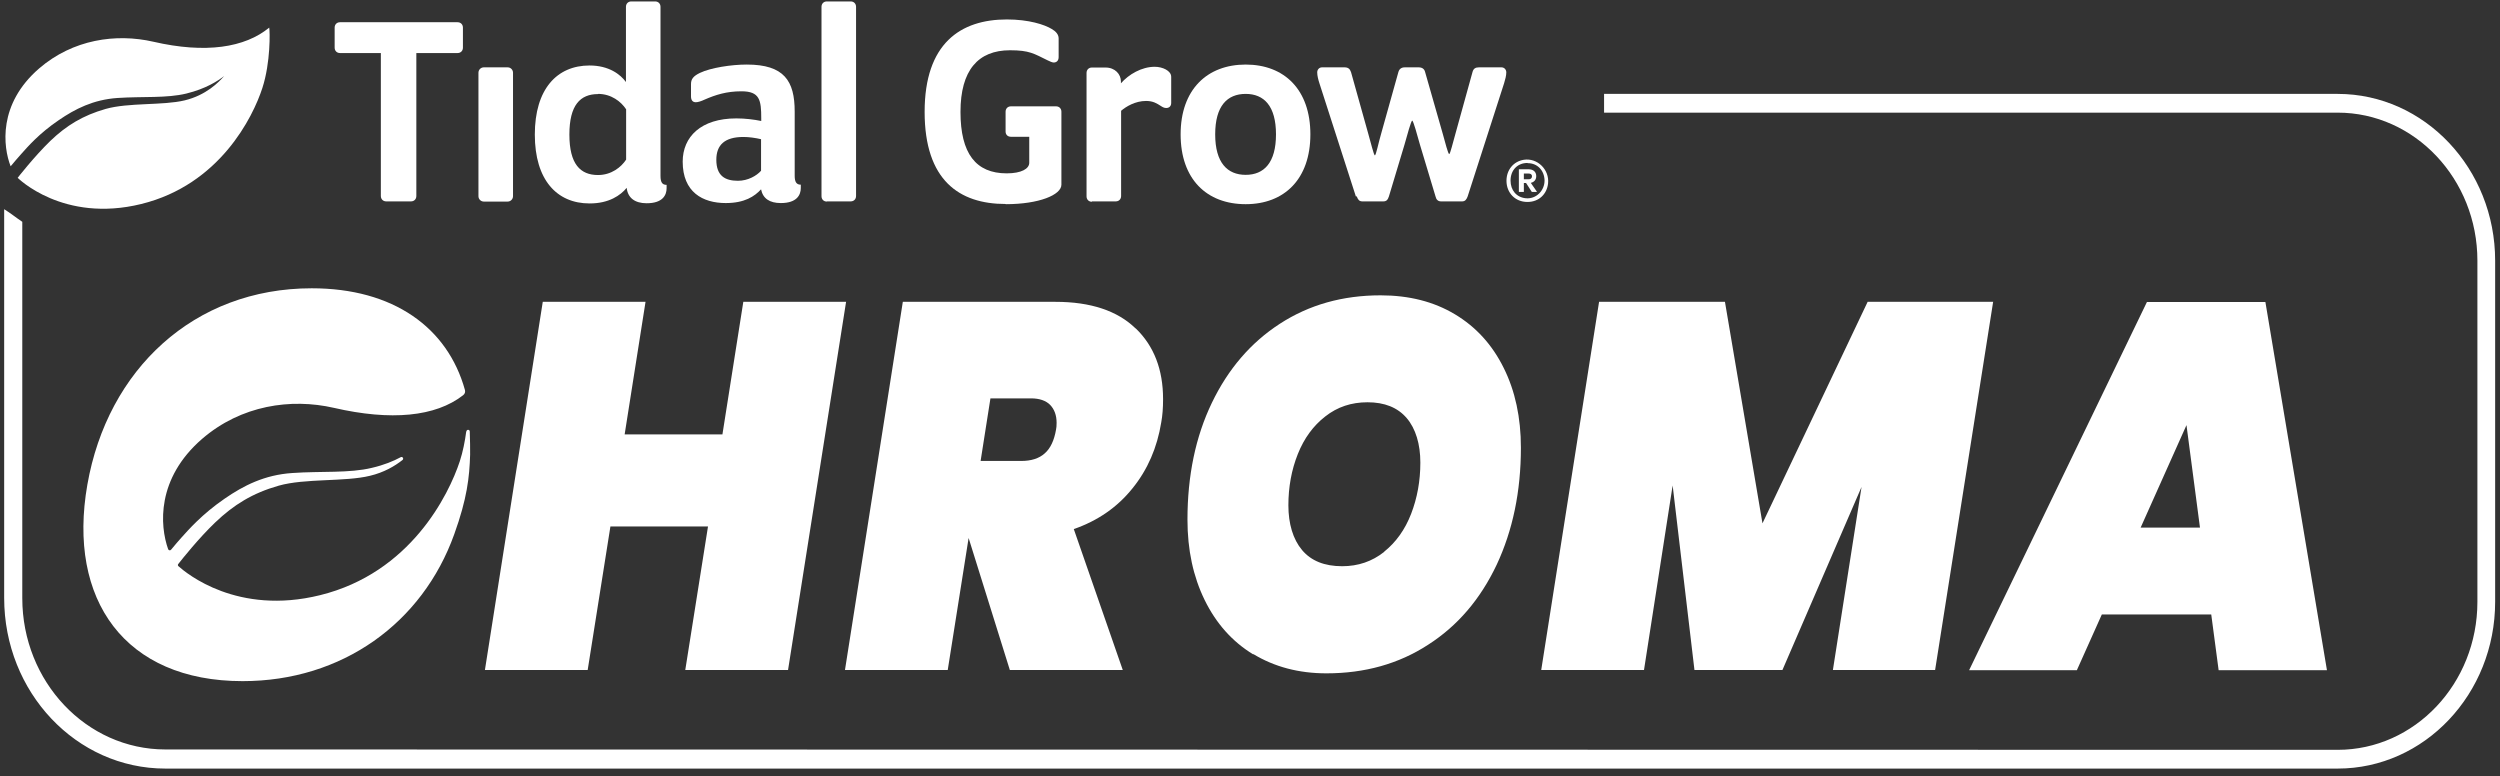 <svg width="277" height="86" viewBox="0 0 277 86" fill="none" xmlns="http://www.w3.org/2000/svg">
<rect x="0" y="0" width="277" height="86" fill="#333333" stroke="none"/>
<g clip-path="url(#clip0_3418_10196)">
<path d="M51.66 47.802C51.517 48.892 51.292 50.044 50.944 51.114C49.715 54.837 45.476 63.477 35.461 65.946C26.307 68.209 20.675 63.539 19.774 62.737C19.692 62.675 19.692 62.551 19.754 62.49C20.204 61.914 22.027 59.63 23.829 57.902C25.897 55.928 27.986 54.632 30.894 53.809C33.803 52.986 38.226 53.397 40.991 52.718C42.547 52.348 43.735 51.649 44.595 50.97C44.779 50.826 44.595 50.538 44.39 50.661C43.592 51.093 42.547 51.525 41.216 51.834C38.697 52.451 35.605 52.184 32.389 52.41C29.297 52.616 26.983 53.809 24.894 55.249C22.355 56.997 20.901 58.684 20.081 59.589C19.877 59.816 19.303 60.474 18.955 60.906C18.853 61.029 18.689 60.988 18.627 60.844C17.706 58.232 17.317 53.027 22.395 48.625C26.717 44.901 32.226 44.099 36.997 45.19C43.325 46.65 48.261 46.177 51.312 43.791C51.538 43.605 51.558 43.42 51.517 43.215C49.592 36.282 43.571 31.942 34.54 31.942C21.474 31.942 11.91 40.952 9.678 53.706C7.446 66.46 13.835 75.47 26.881 75.47C37.919 75.47 46.807 69.031 50.329 59.198C51.763 55.208 52.009 52.904 52.09 50.394C52.09 49.736 52.09 48.748 52.05 47.802C52.05 47.576 51.701 47.555 51.681 47.802" fill="white"/>
<path d="M168.823 21.265C168.823 21.265 168.843 21.265 168.843 21.245V20.278H169.089L169.724 21.265H170.277C170.277 21.265 170.297 21.245 170.277 21.224L169.621 20.278V20.257C169.99 20.175 170.215 19.908 170.215 19.517C170.215 19.044 169.888 18.756 169.376 18.756H168.311C168.311 18.756 168.29 18.756 168.29 18.776V21.245C168.29 21.245 168.29 21.265 168.311 21.265H168.782H168.823ZM168.843 19.229H169.376C169.58 19.229 169.744 19.311 169.744 19.537C169.744 19.764 169.58 19.866 169.376 19.866H168.843V19.27V19.229Z" fill="white"/>
<path d="M138.022 22.623C142.302 22.623 145.19 19.846 145.19 14.888C145.19 9.93 142.302 7.153 138.022 7.153C133.742 7.153 130.813 9.93 130.813 14.888C130.813 19.846 133.701 22.623 138.022 22.623ZM138.022 10.404C140.049 10.404 141.38 11.741 141.38 14.888C141.38 18.035 140.049 19.373 138.022 19.373C135.994 19.373 134.643 18.035 134.643 14.888C134.643 11.741 135.974 10.404 138.022 10.404Z" fill="white"/>
<path d="M120.983 22.314H123.625C123.973 22.314 124.219 22.067 124.219 21.718V12.275C124.772 11.802 125.796 11.185 126.984 11.185C127.782 11.185 128.192 11.473 128.622 11.741C128.806 11.864 128.99 11.967 129.216 11.967C129.564 11.967 129.769 11.741 129.769 11.412V8.511C129.769 7.832 128.806 7.4 127.946 7.4C126.492 7.4 125.058 8.244 124.198 9.231V9.025C124.198 8.223 123.543 7.482 122.499 7.482H120.983C120.635 7.482 120.389 7.729 120.389 8.079V21.759C120.389 22.108 120.635 22.355 120.983 22.355" fill="white"/>
<path d="M150.33 21.759C150.453 22.109 150.596 22.314 150.944 22.314H153.279C153.627 22.314 153.77 22.129 153.893 21.759L155.614 16.04C155.921 14.95 156.351 13.366 156.474 13.366C156.597 13.366 157.027 14.95 157.334 16.04L159.054 21.759C159.136 22.129 159.341 22.314 159.669 22.314H162.003C162.351 22.314 162.495 22.088 162.618 21.759L166.652 9.231C166.775 8.82 166.898 8.388 166.898 8.017C166.898 7.709 166.672 7.462 166.365 7.462H163.867C163.498 7.462 163.252 7.585 163.15 7.997L161.266 14.806C160.979 15.773 160.693 17.069 160.57 17.069C160.447 17.069 160.119 15.752 159.853 14.806L157.907 7.997C157.825 7.626 157.559 7.462 157.191 7.462H155.655C155.286 7.462 155.04 7.626 154.938 7.997L153.033 14.806C152.747 15.773 152.46 17.213 152.337 17.213C152.214 17.213 151.886 15.773 151.6 14.806L149.695 7.997C149.572 7.626 149.367 7.462 148.978 7.462H146.48C146.173 7.462 145.947 7.709 145.947 8.017C145.947 8.388 146.07 8.861 146.193 9.231L150.228 21.759H150.33Z" fill="white"/>
<path d="M169.253 22.376C170.502 22.376 171.403 21.512 171.526 20.319C171.69 18.797 170.338 17.459 168.823 17.706C167.696 17.891 166.918 18.817 166.918 20.031C166.918 21.368 167.881 22.376 169.232 22.376M169.253 18.077C170.359 18.077 171.096 18.879 171.137 19.969C171.157 21.121 170.195 22.088 169.048 21.965C168.024 21.862 167.369 21.08 167.369 20.01C167.369 18.879 168.106 18.056 169.253 18.056" fill="white"/>
<path d="M65.341 22.541C67.491 22.541 68.761 21.636 69.436 20.813C69.559 21.924 70.338 22.52 71.648 22.52C73.43 22.52 73.86 21.615 73.86 20.854V20.483C73.389 20.483 73.184 20.216 73.184 19.496V0.756C73.184 0.406 72.939 0.159 72.59 0.159H69.948C69.6 0.159 69.355 0.406 69.355 0.756V9.087C68.74 8.244 67.471 7.256 65.32 7.256C61.695 7.256 59.258 9.889 59.258 14.909C59.258 19.928 61.695 22.541 65.32 22.541M66.262 10.404C67.737 10.404 68.822 11.268 69.375 12.111V17.686C68.822 18.529 67.737 19.393 66.262 19.393C64.296 19.393 63.088 18.18 63.088 14.909C63.088 11.638 64.296 10.424 66.262 10.424" fill="white"/>
<path d="M53.606 7.462H56.248C56.575 7.462 56.842 7.729 56.842 8.058V21.738C56.842 22.067 56.575 22.335 56.248 22.335H53.606C53.278 22.335 53.012 22.067 53.012 21.738V8.058C53.012 7.729 53.278 7.462 53.606 7.462Z" fill="white"/>
<path d="M2.346 17.069C3.063 16.267 4.312 14.806 6.524 13.304C8.326 12.07 10.333 11.041 13.016 10.856C15.801 10.671 18.484 10.897 20.655 10.363C22.826 9.828 24.136 8.964 24.832 8.429C24.239 9.108 22.846 10.548 20.45 11.124C18.054 11.7 14.245 11.35 11.705 12.07C9.186 12.79 7.364 13.901 5.582 15.608C3.8 17.336 1.957 19.702 1.957 19.702C1.957 19.702 6.975 24.742 15.658 22.602C24.341 20.463 28.027 12.975 29.072 9.745C29.993 6.907 29.911 3.43 29.829 3.06C27.126 5.282 22.785 5.96 16.989 4.623C12.852 3.677 8.08 4.356 4.333 7.585C-0.234 11.535 0.339 16.267 1.179 18.427C1.425 18.139 2.121 17.295 2.346 17.069Z" fill="white"/>
<path d="M37.632 5.878H42.199V21.718C42.199 22.067 42.445 22.314 42.793 22.314H45.537C45.885 22.314 46.131 22.067 46.131 21.718V5.878H50.698C51.046 5.878 51.292 5.631 51.292 5.281V3.06C51.292 2.71 51.046 2.463 50.698 2.463H37.673C37.325 2.463 37.079 2.71 37.079 3.06V5.281C37.079 5.631 37.325 5.878 37.673 5.878" fill="white"/>
<path d="M259.014 10.404H177.731V12.481H259.014C267.554 12.481 274.496 19.846 274.496 28.877V66.686C274.496 75.737 267.554 83.081 259.014 83.081L18.32 83.04C9.575 83.04 2.469 75.532 2.469 66.275V24.577C1.793 24.125 1.158 23.61 0.462 23.178V66.254C0.462 76.704 8.449 85.159 18.32 85.159H259.014C268.639 85.159 276.462 76.869 276.462 66.686V28.877C276.462 18.694 268.639 10.404 259.014 10.404Z" fill="white"/>
<path d="M91.616 22.314H94.257C94.606 22.314 94.851 22.067 94.851 21.718V0.756C94.851 0.406 94.606 0.159 94.257 0.159H91.616C91.267 0.159 91.022 0.406 91.022 0.756V21.738C91.022 22.088 91.267 22.335 91.616 22.335" fill="white"/>
<path d="M81.581 13.119C77.669 13.119 75.642 15.155 75.642 17.912C75.642 21.286 77.854 22.499 80.413 22.499C82.502 22.499 83.608 21.759 84.325 20.977C84.53 22.006 85.288 22.499 86.516 22.499C88.298 22.499 88.728 21.594 88.728 20.833V20.463C88.257 20.463 88.052 20.175 88.052 19.475V12.358C88.052 8.964 86.885 7.153 82.748 7.153C81.028 7.153 78.755 7.503 77.546 8.079C76.83 8.429 76.563 8.758 76.563 9.313V10.671C76.563 11.103 76.748 11.329 77.096 11.329C77.342 11.329 77.71 11.206 78.058 11.041C79.287 10.506 80.495 10.116 82.154 10.116C84.182 10.116 84.346 11.082 84.346 13.119V13.407C83.567 13.242 82.564 13.119 81.601 13.119M84.325 18.92C83.834 19.475 82.871 20.031 81.765 20.031C80.352 20.031 79.369 19.496 79.369 17.706C79.369 16.061 80.291 15.176 82.379 15.176C82.994 15.176 83.711 15.279 84.325 15.423V18.92Z" fill="white"/>
<path d="M111.44 22.623C115.126 22.623 117.604 21.594 117.604 20.463V12.378C117.604 12.029 117.358 11.782 117.01 11.782H112.013C111.665 11.782 111.419 12.029 111.419 12.378V14.579C111.419 14.929 111.665 15.155 112.013 15.155H114.041V18.035C114.041 18.694 113.18 19.208 111.542 19.208C108.122 19.208 106.422 17.007 106.422 12.399C106.422 7.791 108.368 5.569 111.911 5.569C114.061 5.569 114.553 5.94 116.068 6.68C116.314 6.804 116.6 6.927 116.744 6.927C117.092 6.927 117.297 6.701 117.297 6.33V4.253C117.297 3.821 116.99 3.471 116.519 3.204C115.74 2.731 114 2.155 111.563 2.155C106.422 2.155 102.449 4.808 102.449 12.399C102.449 19.99 106.299 22.602 111.419 22.602" fill="white"/>
<path d="M93.746 33.443L87.315 74.236H75.928L78.447 58.334H67.634L65.115 74.236H53.729L60.139 33.443H71.525L69.211 48.131H80.045L82.359 33.443H93.746Z" fill="white"/>
<path d="M125.837 36.385C127.864 38.339 128.868 40.952 128.868 44.223C128.868 45.19 128.806 46.053 128.663 46.815C128.212 49.592 127.168 52.019 125.489 54.097C123.809 56.195 121.638 57.697 118.976 58.622L124.403 74.236H111.89L107.323 59.61L105.009 74.236H93.623L100.033 33.443H116.949C120.84 33.443 123.809 34.431 125.816 36.385M108.655 51.073H113.16C114.245 51.073 115.126 50.805 115.761 50.229C116.396 49.674 116.805 48.789 117.01 47.596C117.051 47.411 117.072 47.164 117.072 46.856C117.072 46.012 116.826 45.354 116.355 44.86C115.884 44.387 115.167 44.14 114.245 44.14H109.74L108.655 51.052V51.073Z" fill="white"/>
<path d="M138.861 72.508C136.527 71.089 134.745 69.073 133.475 66.481C132.206 63.889 131.571 60.926 131.571 57.573C131.571 52.698 132.472 48.378 134.274 44.634C136.076 40.89 138.575 37.969 141.81 35.871C145.046 33.773 148.753 32.723 152.972 32.723C156.126 32.723 158.87 33.423 161.204 34.822C163.539 36.221 165.341 38.195 166.611 40.767C167.881 43.318 168.516 46.259 168.516 49.612C168.516 54.447 167.614 58.767 165.833 62.572C164.031 66.378 161.512 69.34 158.235 71.438C154.979 73.557 151.21 74.606 146.971 74.606C143.899 74.606 141.196 73.886 138.861 72.467M153.361 61.132C154.672 60.083 155.675 58.684 156.351 56.936C157.027 55.187 157.375 53.294 157.375 51.258C157.375 49.221 156.863 47.493 155.859 46.321C154.856 45.148 153.402 44.572 151.518 44.572C149.736 44.572 148.18 45.087 146.848 46.136C145.517 47.164 144.493 48.563 143.797 50.312C143.101 52.06 142.753 53.953 142.753 55.989C142.753 58.026 143.265 59.754 144.268 60.947C145.271 62.14 146.746 62.737 148.712 62.737C150.494 62.737 152.03 62.202 153.361 61.153" fill="white"/>
<path d="M220.84 33.443L214.41 74.236H203.085L206.259 53.953L197.494 74.236H187.746L185.329 53.788L182.155 74.236H170.768L177.178 33.443H191.125L195.282 57.985L206.935 33.443H220.84Z" fill="white"/>
<path d="M244.985 68.085H232.882L230.117 74.257H218.178L237.879 33.464H251.006L257.826 74.257H245.825L245.006 68.085H244.985ZM243.757 58.458L242.262 47.102L237.183 58.458H243.757Z" fill="white"/>
</g>
<defs>
<clipPath id="clip0_3418_10196">
<rect width="276" height="85" fill="white" transform="translate(0.462 0.159)"/>
</clipPath>
</defs>
</svg>
